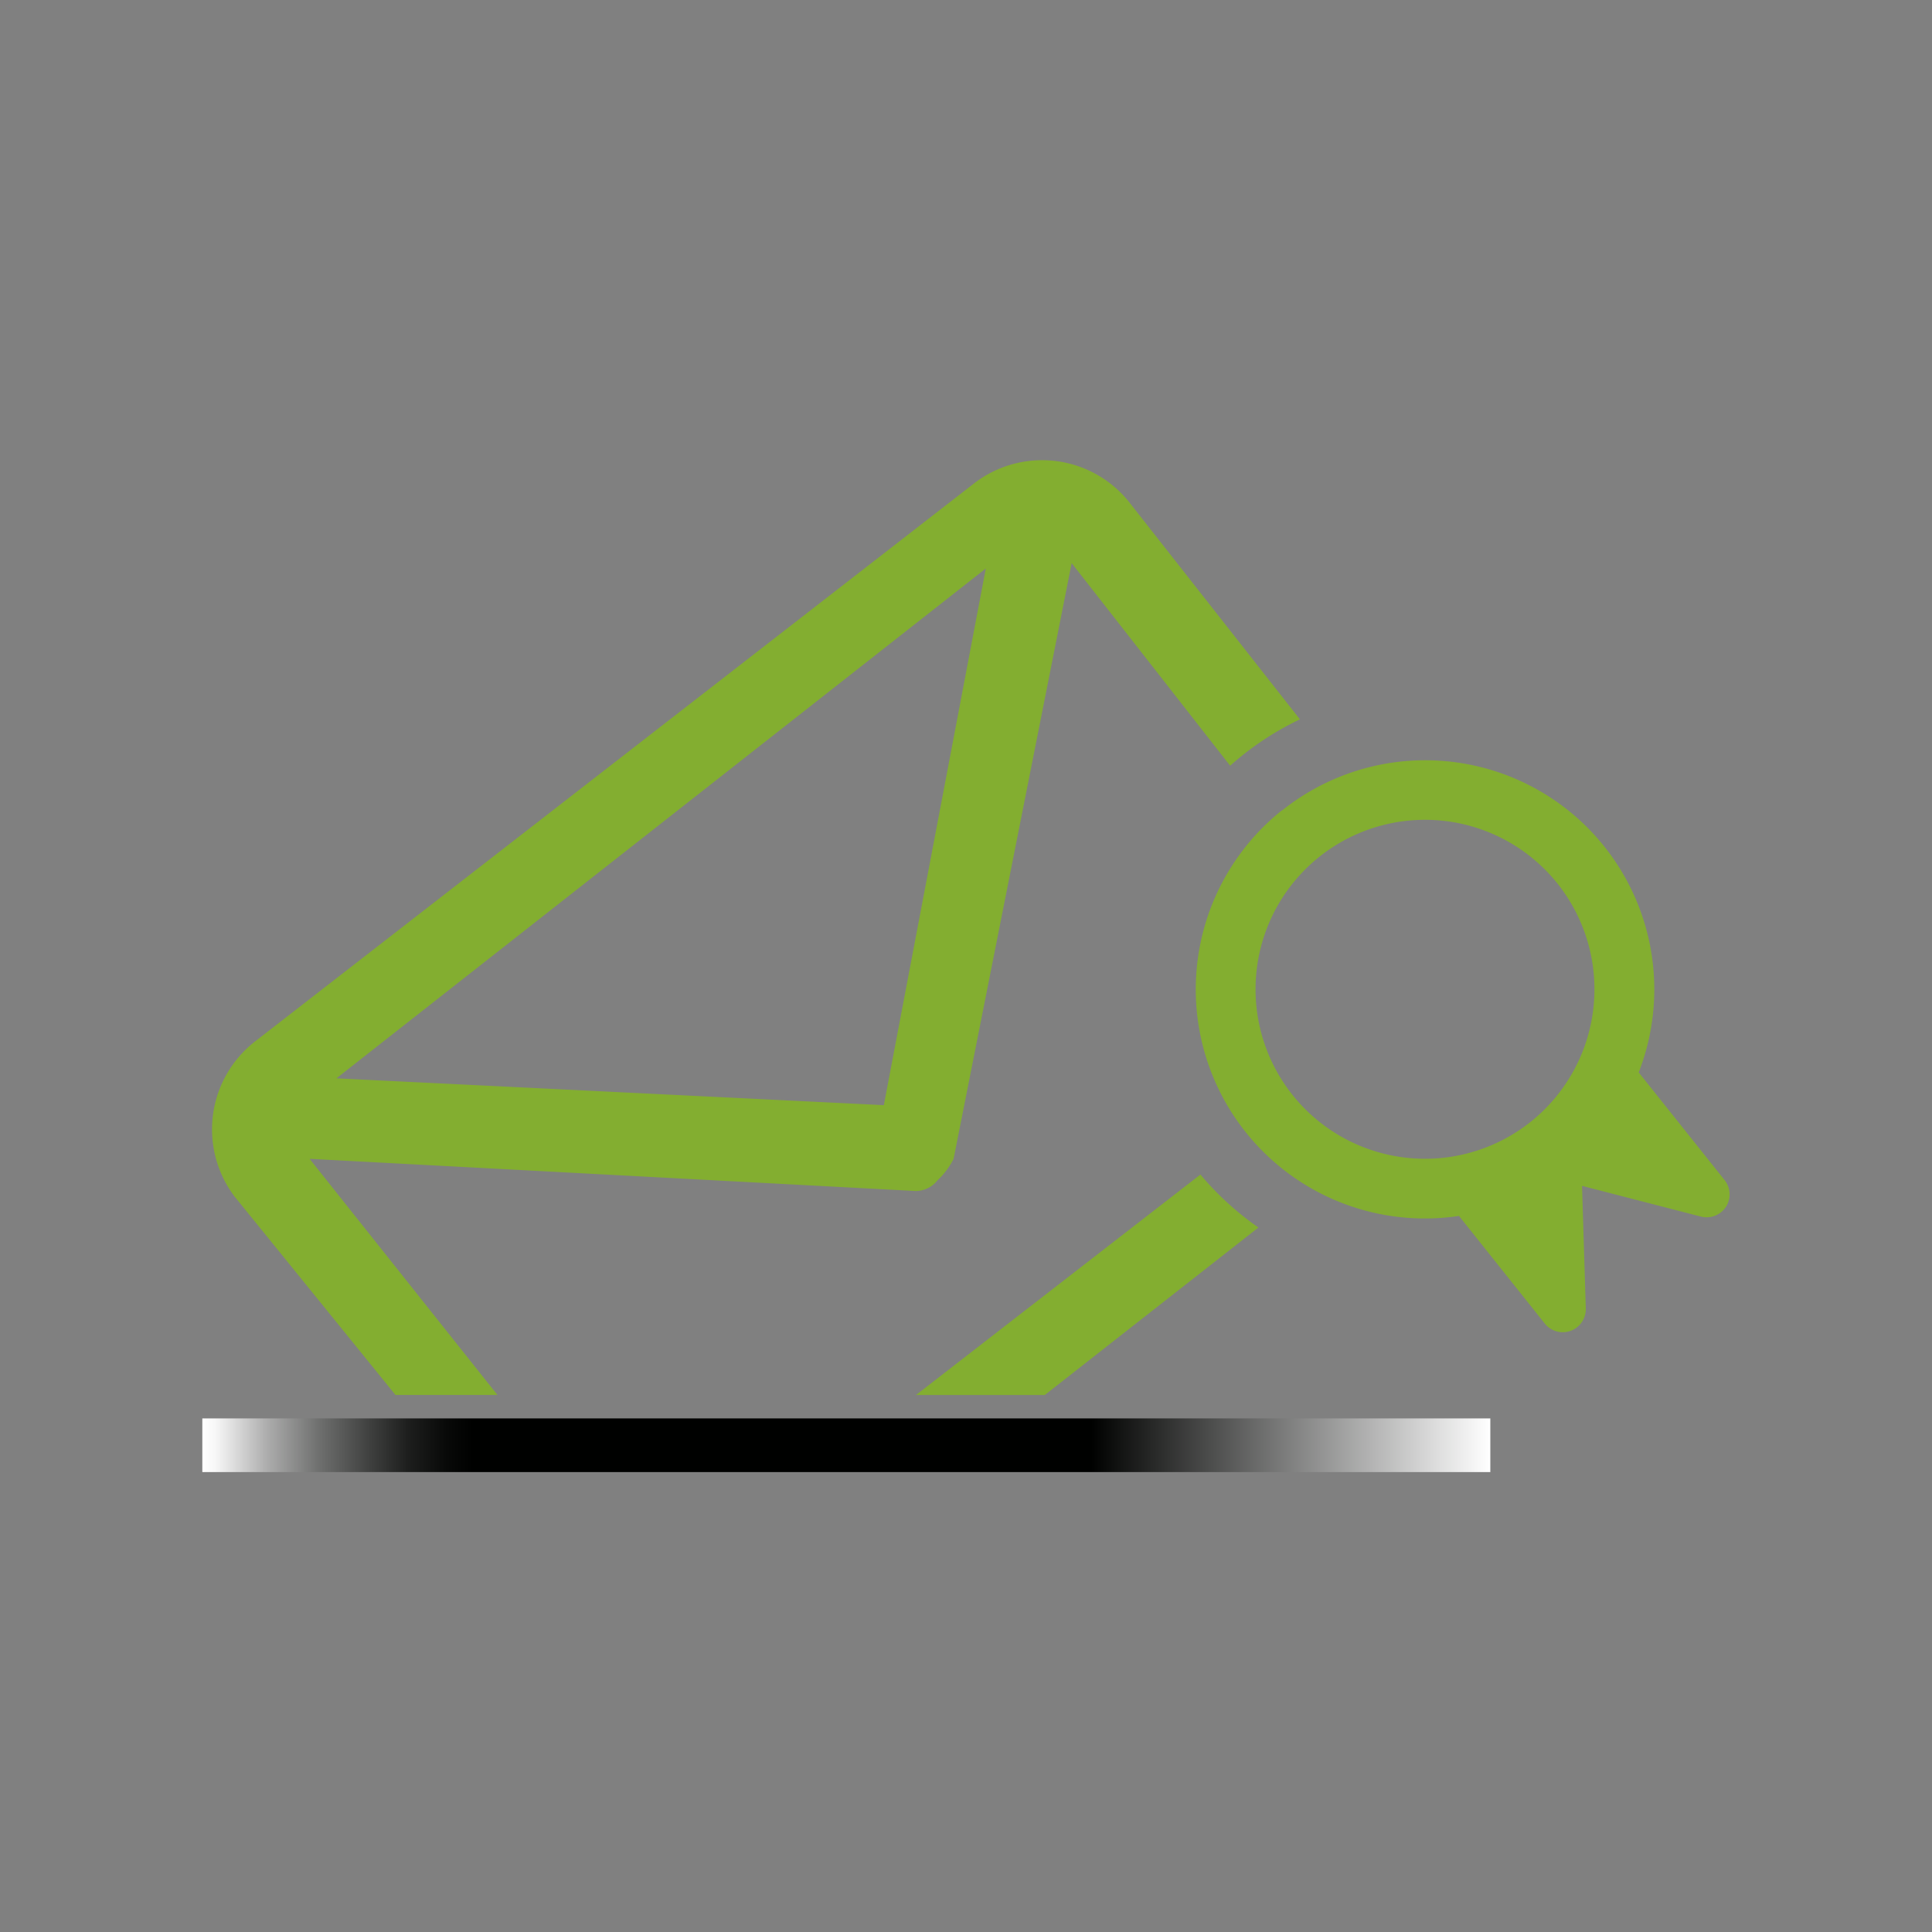 <svg xmlns="http://www.w3.org/2000/svg" width="36" height="36"><rect width="100%" height="100%" fill="#808080" stroke="none"/><defs><linearGradient id="a" x1="3.77" y1="26.93" x2="27.77" y2="26.93" gradientUnits="userSpaceOnUse"><stop offset="0" stop-color="#fff"/><stop offset=".01" stop-color="#f7f7f7"/><stop offset=".05" stop-color="#adadad"/><stop offset=".09" stop-color="#6f706f"/><stop offset=".13" stop-color="#3f403f"/><stop offset=".16" stop-color="#1d1e1d"/><stop offset=".19" stop-color="#080908"/><stop offset=".21" stop-color="#000100"/><stop offset=".69" stop-color="#000100"/><stop offset="1" stop-color="#fff"/></linearGradient></defs><path fill="url(#a)" d="M3.77 26.43h24v1h-24z"/><path d="M23.886 15.1a4.269 4.269 0 003.3 7.557l1.6 2.007a.429.429 0 00.763-.281l-.07-2.286 2.214.572a.429.429 0 00.375-.08.45.45 0 00.092-.1.43.43 0 00-.025-.5l-1.6-2.006a4.269 4.269 0 00-6.647-4.88zm4.64 5.8a3.158 3.158 0 11.494-4.438 3.161 3.161 0 01-.494 4.438zM22.368 21.886l-5.3 4.108h2.4l3.981-3.121a5.546 5.546 0 01-1.081-.987zM21.069 9.393a2.075 2.075 0 00-2.9-.4l-13.4 10.4a2.075 2.075 0 00-.4 2.9l3 3.7h1.9l-3.5-4.4 11.3.6a.52.52 0 00.4-.2 1.4 1.4 0 00.3-.4l2.2-11.1 2.953 3.775a5.519 5.519 0 011.3-.864zm-4.6 11.2l-10.2-.5 12.1-9.5z" fill="#83ae30"/></svg>